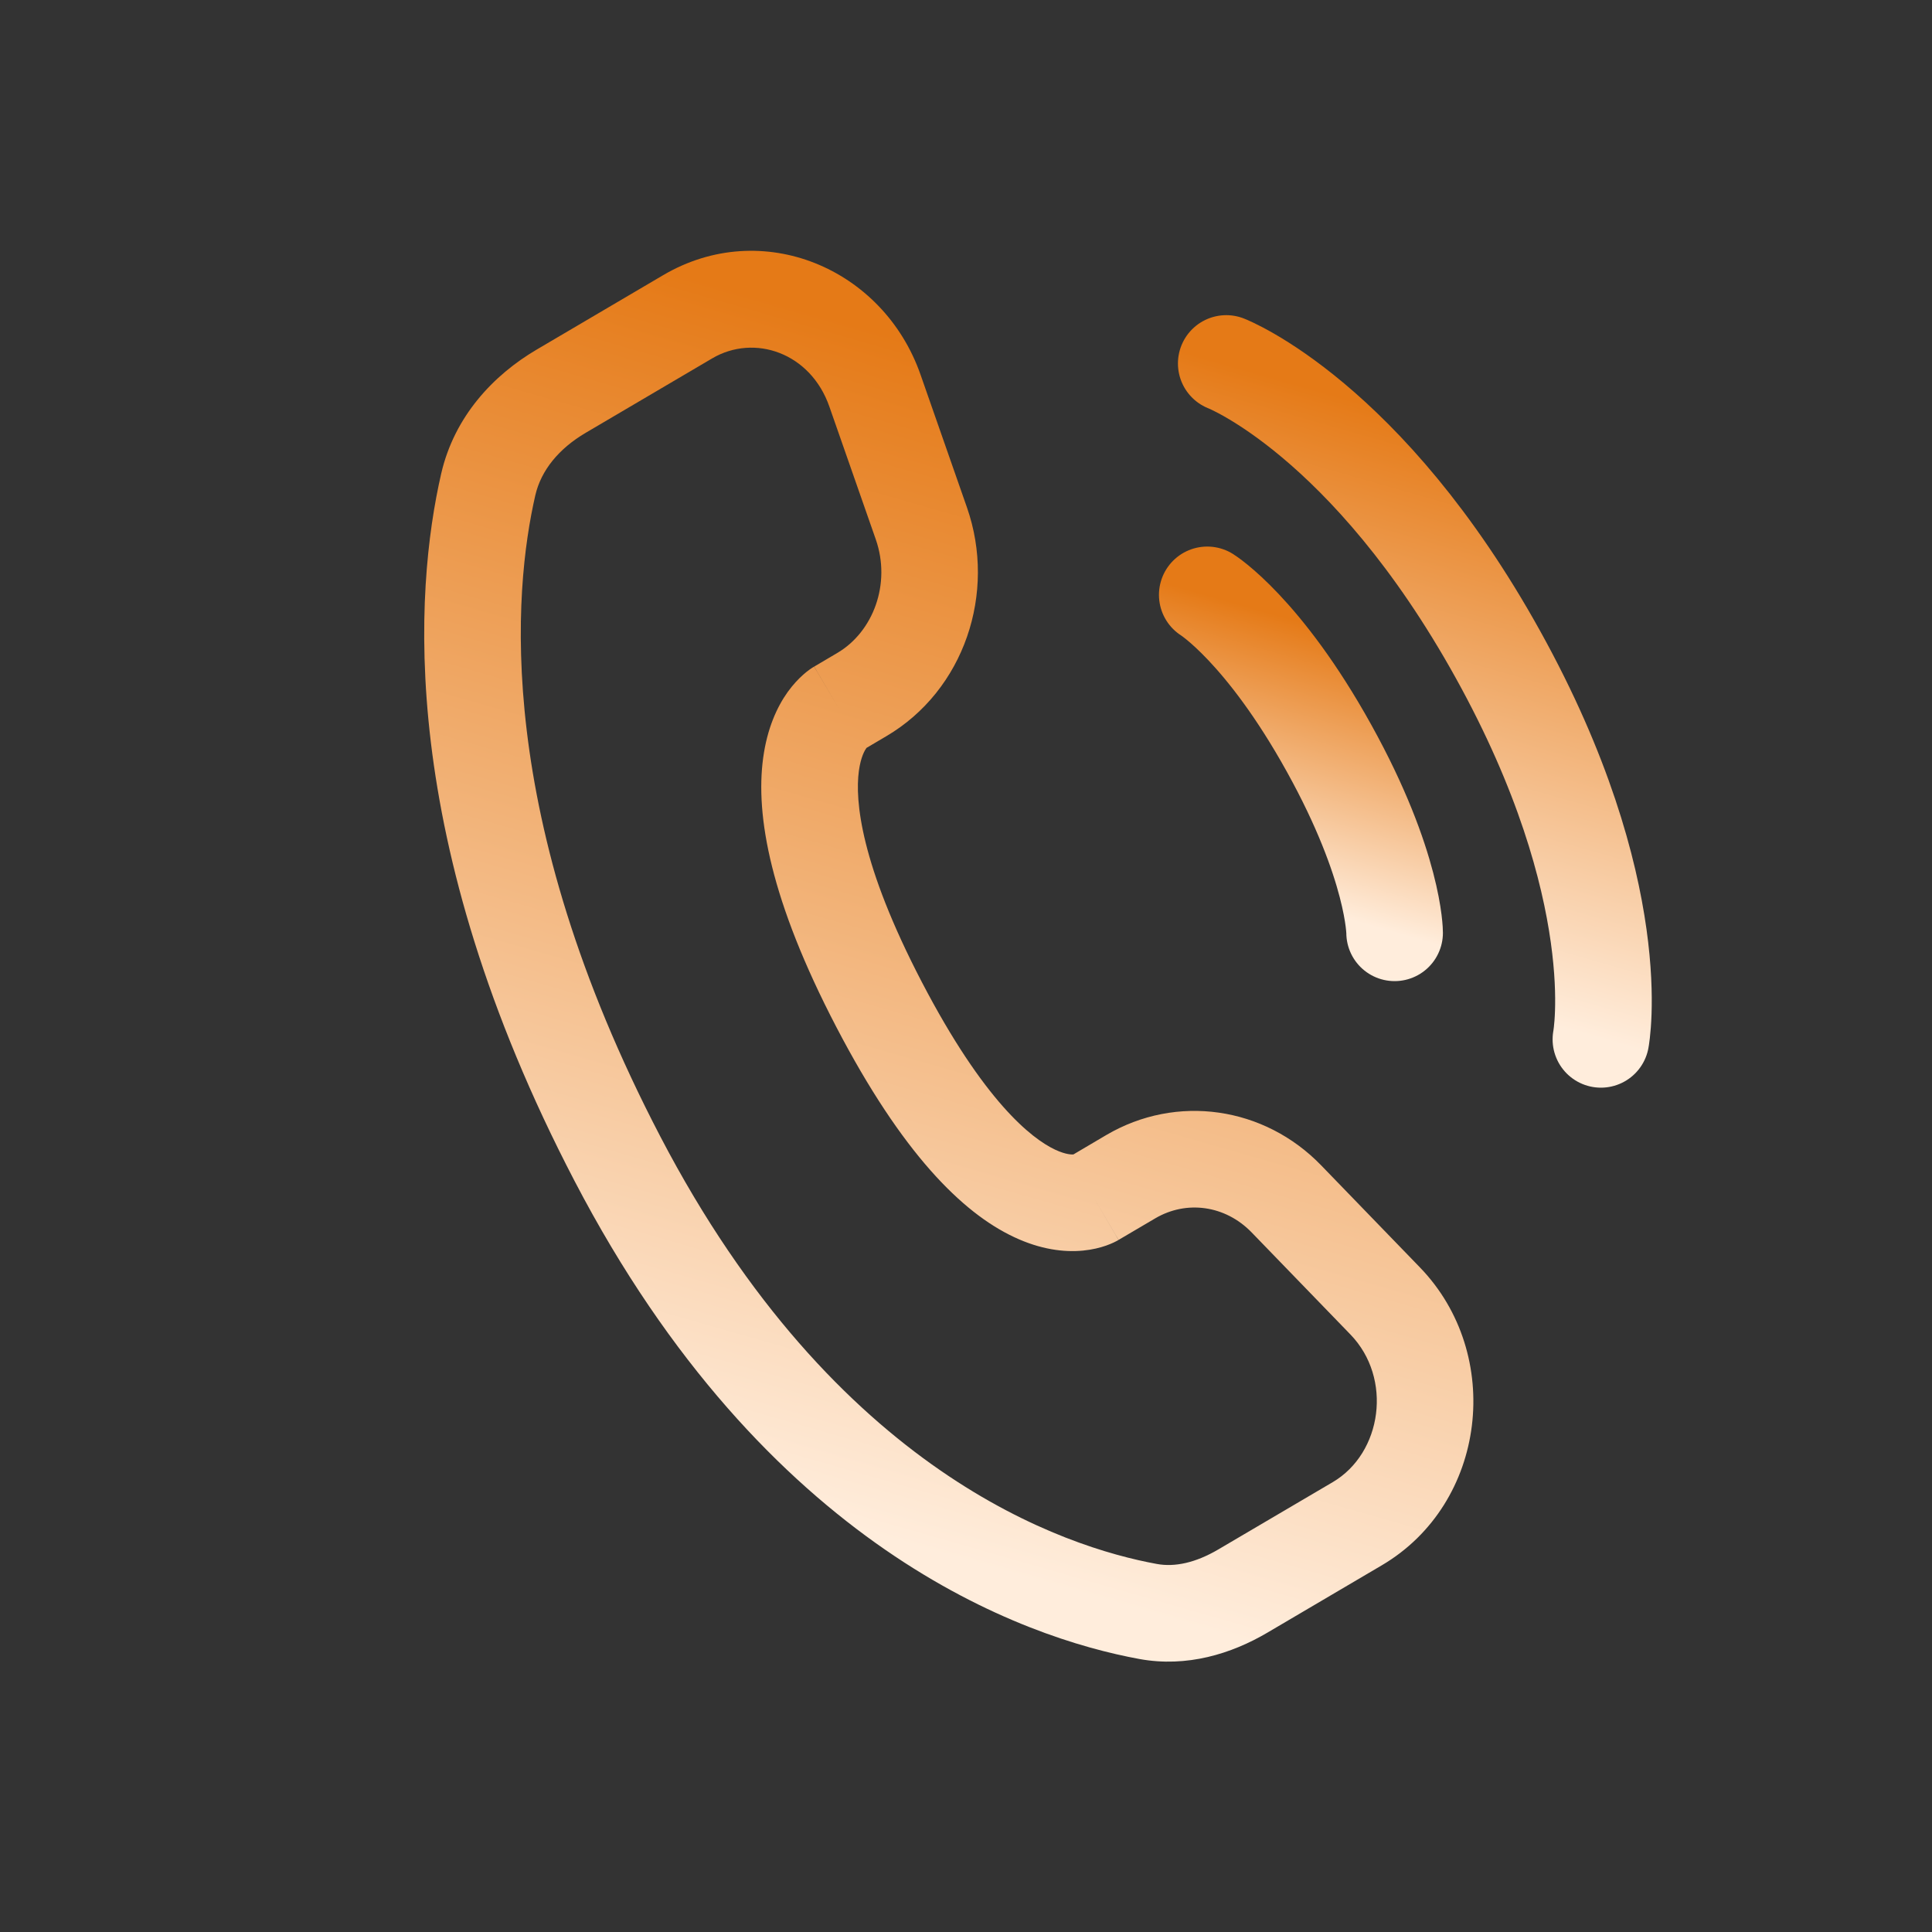 <svg width="40" height="40" viewBox="0 0 40 40" fill="none" xmlns="http://www.w3.org/2000/svg">
<rect x="0" y="0" width="40" height="40" fill="#333333" stroke="none"/>
<g clip-path="url(#clip0_4265_16824)">
<path d="M25.388 7.525C25.388 7.525 28.301 8.655 31.015 13.553C33.73 18.451 33.145 21.519 33.145 21.519" stroke="url(#paint0_linear_4265_16824)" stroke-width="2" stroke-linecap="round"/>
<path d="M24.995 12.316C24.995 12.316 26.16 13.043 27.517 15.492C28.875 17.941 28.874 19.313 28.874 19.313" stroke="url(#paint1_linear_4265_16824)" stroke-width="2" stroke-linecap="round"/>
<path d="M22.652 24.809L22.145 23.948L22.652 24.809ZM23.412 24.362L23.919 25.224L23.412 24.362ZM26.632 24.821L25.914 25.516L26.632 24.821ZM28.677 26.932L27.958 27.628L28.677 26.932ZM28.1 31.547L28.607 32.409L28.1 31.547ZM25.73 32.942L25.223 32.08L25.73 32.942ZM23.771 33.364L23.591 34.348L23.771 33.364ZM12.782 23.988L13.669 23.526L12.782 23.988ZM10.109 10.031L9.134 9.808L9.134 9.808L10.109 10.031ZM17.842 14.381L18.349 15.243L17.842 14.381ZM19.076 10.837L20.02 10.507L19.076 10.837ZM18.115 8.088L17.171 8.418L17.171 8.418L18.115 8.088ZM14.237 6.558L14.745 7.42L14.745 7.42L14.237 6.558ZM11.618 8.1L11.111 7.238L11.111 7.238L11.618 8.1ZM18.201 20.799L19.088 20.337L18.201 20.799ZM22.652 24.809L23.159 25.671L23.919 25.224L23.412 24.362L22.904 23.5L22.145 23.948L22.652 24.809ZM26.632 24.821L25.914 25.516L27.958 27.628L28.677 26.932L29.395 26.237L27.351 24.125L26.632 24.821ZM28.1 31.547L27.593 30.686L25.223 32.08L25.73 32.942L26.237 33.804L28.607 32.409L28.1 31.547ZM23.771 33.364L23.951 32.38C22.06 32.035 17.305 30.503 13.669 23.526L12.782 23.988L11.895 24.45C15.858 32.055 21.188 33.908 23.591 34.348L23.771 33.364ZM12.782 23.988L13.669 23.526C10.201 16.871 10.632 12.22 11.083 10.255L10.109 10.031L9.134 9.808C8.582 12.214 8.197 17.354 11.895 24.45L12.782 23.988ZM17.364 14.663L17.871 15.525L18.349 15.243L17.842 14.381L17.335 13.519L16.857 13.801L17.364 14.663ZM19.076 10.837L20.02 10.507L19.059 7.758L18.115 8.088L17.171 8.418L18.132 11.167L19.076 10.837ZM14.237 6.558L13.73 5.697L11.111 7.238L11.618 8.1L12.126 8.961L14.745 7.42L14.237 6.558ZM17.364 14.663C16.857 13.801 16.855 13.802 16.854 13.802C16.854 13.803 16.853 13.803 16.852 13.804C16.85 13.805 16.849 13.806 16.847 13.806C16.844 13.809 16.84 13.811 16.837 13.813C16.83 13.817 16.822 13.822 16.814 13.827C16.798 13.838 16.78 13.85 16.761 13.863C16.723 13.891 16.678 13.925 16.63 13.968C16.533 14.054 16.421 14.171 16.309 14.326C16.083 14.642 15.882 15.089 15.8 15.695C15.639 16.886 15.948 18.639 17.314 21.261L18.201 20.799L19.088 20.337C17.811 17.886 17.7 16.57 17.782 15.962C17.822 15.668 17.906 15.532 17.936 15.49C17.953 15.466 17.961 15.461 17.952 15.469C17.948 15.472 17.94 15.479 17.927 15.489C17.92 15.493 17.912 15.499 17.903 15.505C17.898 15.508 17.893 15.511 17.888 15.514C17.885 15.516 17.883 15.518 17.88 15.519C17.878 15.52 17.877 15.521 17.875 15.522C17.875 15.522 17.873 15.523 17.873 15.523C17.872 15.524 17.871 15.525 17.364 14.663ZM18.201 20.799L17.314 21.261C18.677 23.876 19.919 25.106 20.992 25.611C21.542 25.871 22.031 25.93 22.424 25.892C22.617 25.873 22.777 25.832 22.9 25.789C22.962 25.767 23.014 25.745 23.057 25.725C23.079 25.715 23.098 25.705 23.115 25.696C23.124 25.691 23.131 25.687 23.139 25.683C23.142 25.681 23.146 25.679 23.149 25.677C23.151 25.676 23.152 25.675 23.154 25.674C23.155 25.674 23.156 25.673 23.157 25.673C23.158 25.672 23.159 25.671 22.652 24.809C22.145 23.948 22.146 23.947 22.147 23.946C22.147 23.946 22.148 23.945 22.149 23.945C22.151 23.944 22.152 23.943 22.154 23.942C22.156 23.941 22.159 23.939 22.162 23.938C22.168 23.934 22.173 23.932 22.178 23.929C22.188 23.924 22.196 23.919 22.204 23.916C22.219 23.909 22.23 23.904 22.238 23.902C22.252 23.897 22.25 23.899 22.232 23.901C22.204 23.904 22.076 23.911 21.844 23.802C21.352 23.57 20.369 22.796 19.088 20.337L18.201 20.799ZM18.115 8.088L19.059 7.758C18.287 5.548 15.776 4.493 13.73 5.697L14.237 6.558L14.745 7.42C15.617 6.907 16.781 7.301 17.171 8.418L18.115 8.088ZM10.109 10.031L11.083 10.255C11.203 9.735 11.572 9.287 12.126 8.961L11.618 8.1L11.111 7.238C10.217 7.764 9.407 8.619 9.134 9.808L10.109 10.031ZM25.73 32.942L25.223 32.08C24.757 32.354 24.325 32.449 23.951 32.38L23.771 33.364L23.591 34.348C24.576 34.528 25.497 34.239 26.237 33.804L25.73 32.942ZM17.842 14.381L18.349 15.243C19.964 14.293 20.637 12.275 20.02 10.507L19.076 10.837L18.132 11.167C18.453 12.087 18.078 13.082 17.335 13.519L17.842 14.381ZM28.677 26.932L27.958 27.628C28.837 28.535 28.616 30.084 27.593 30.686L28.1 31.547L28.607 32.409C30.785 31.128 31.143 28.041 29.395 26.237L28.677 26.932ZM23.412 24.362L23.919 25.224C24.562 24.846 25.365 24.95 25.914 25.516L26.632 24.821L27.351 24.125C26.175 22.911 24.363 22.643 22.904 23.5L23.412 24.362Z" fill="url(#paint2_linear_4265_16824)"/>
</g>
<defs>
<linearGradient id="paint0_linear_4265_16824" x1="30.826" y1="9.085" x2="27.707" y2="19.96" gradientUnits="userSpaceOnUse">
<stop stop-color="#E57A17"/>
<stop offset="1" stop-color="#FFEDDC"/>
</linearGradient>
<linearGradient id="paint1_linear_4265_16824" x1="27.714" y1="13.096" x2="26.155" y2="18.534" gradientUnits="userSpaceOnUse">
<stop stop-color="#E57A17"/>
<stop offset="1" stop-color="#FFEDDC"/>
</linearGradient>
<linearGradient id="paint2_linear_4265_16824" x1="23.098" y1="8.255" x2="16.482" y2="31.325" gradientUnits="userSpaceOnUse">
<stop stop-color="#E57A17"/>
<stop offset="1" stop-color="#FFEDDC"/>
</linearGradient>
<clipPath id="clip0_4265_16824">
<rect width="32" height="32" fill="white" transform="translate(8.82) rotate(16)"/>
</clipPath>
</defs>
</svg>
